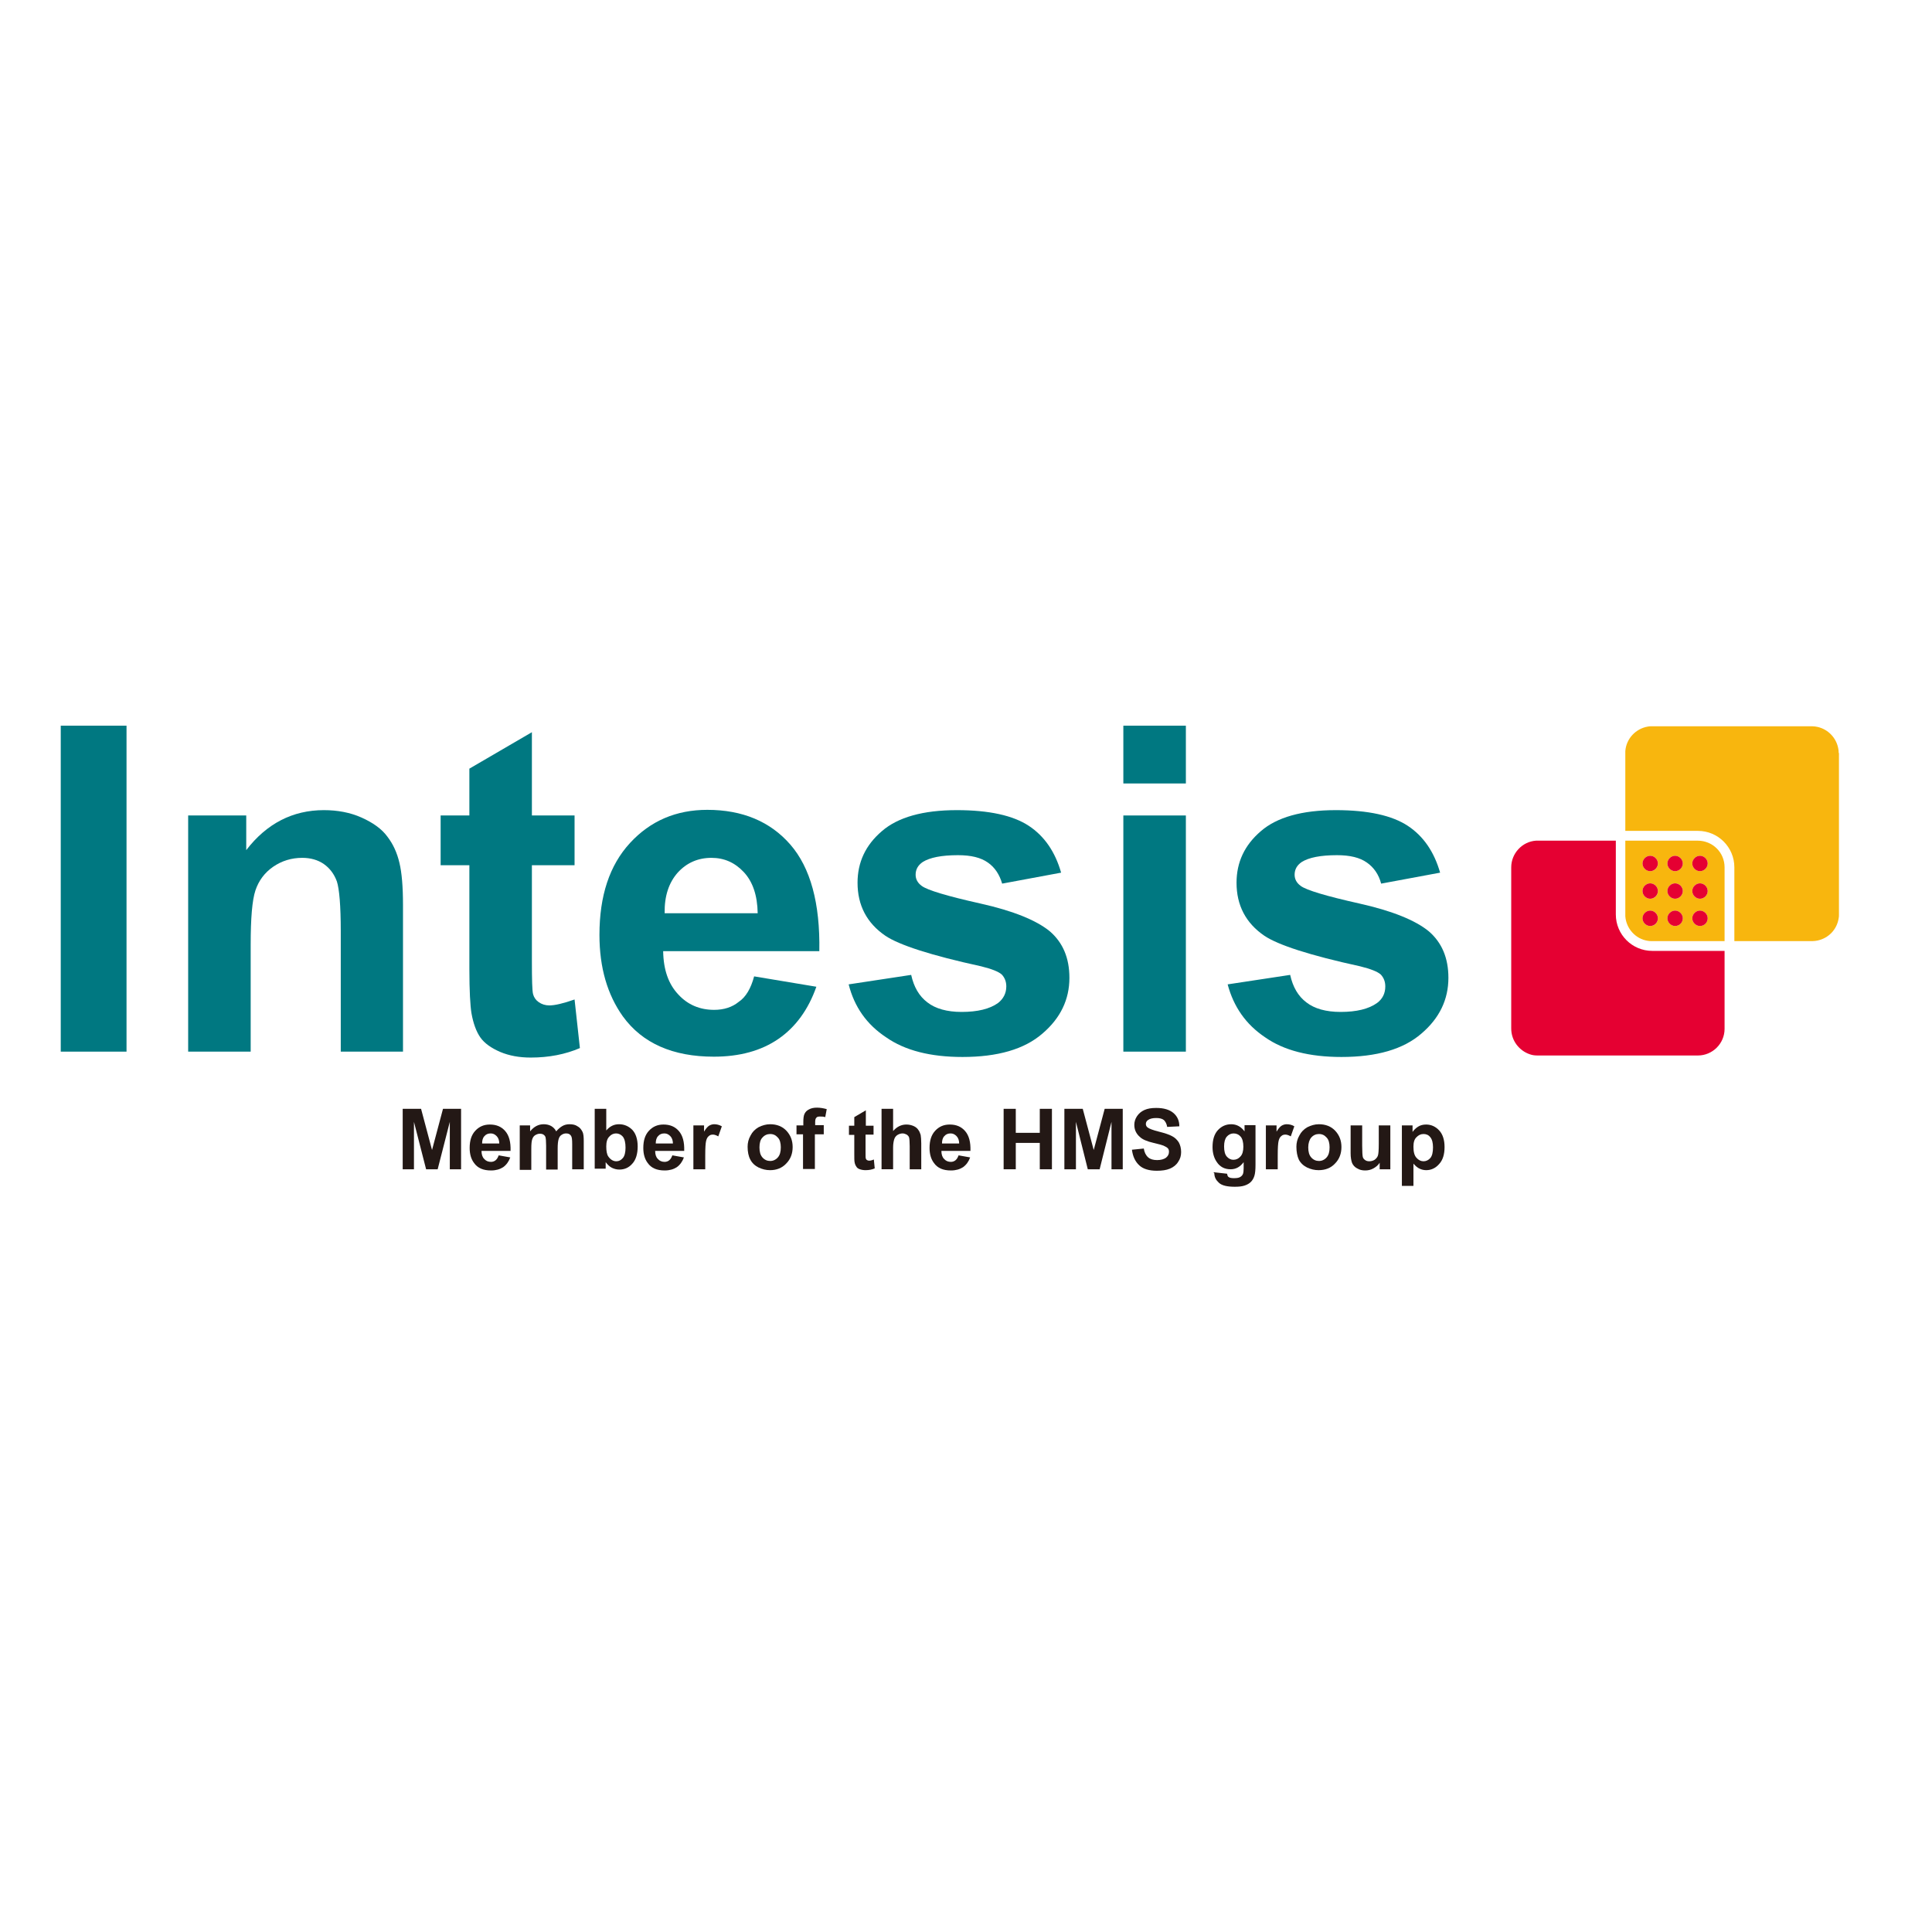 <?xml version="1.0" encoding="utf-8"?>
<!-- Generator: Adobe Illustrator 19.2.1, SVG Export Plug-In . SVG Version: 6.00 Build 0)  -->
<svg version="1.1" id="layer" xmlns="http://www.w3.org/2000/svg" xmlns:xlink="http://www.w3.org/1999/xlink" x="0px" y="0px"
	 viewBox="0 0 652 652" style="enable-background:new 0 0 652 652;" xml:space="preserve">
<style type="text/css">
	.st0{fill:#007881;}
	.st1{fill:#E50032;}
	.st2{fill:#F8B60E;}
	.st3{fill:#231815;}
</style>
<rect x="20.5" y="244.9" class="st0" width="22.2" height="110"/>
<g>
	<path class="st0" d="M136,354.9H115v-40.7c0-8.6-0.5-14.2-1.3-16.7c-0.9-2.5-2.4-4.5-4.4-5.9s-4.5-2.1-7.3-2.1c-3.6,0-6.9,1-9.8,3
		c-2.9,2-4.9,4.7-6,8c-1.1,3.3-1.6,9.4-1.6,18.3v36.1H63.5v-79.7h19.6v11.7c6.9-9,15.7-13.5,26.2-13.5c4.6,0,8.9,0.8,12.7,2.5
		c3.8,1.7,6.8,3.8,8.7,6.4c2,2.6,3.3,5.5,4.1,8.9c0.8,3.3,1.2,8,1.2,14.2V354.9z"/>
	<path class="st0" d="M193.9,275.2V292h-14.4v32.1c0,6.5,0.1,10.3,0.4,11.4c0.3,1.1,0.9,2,1.9,2.7c1,0.7,2.2,1.1,3.6,1.1
		c1.9,0,4.8-0.7,8.5-2l1.8,16.4c-4.9,2.1-10.4,3.2-16.6,3.2c-3.8,0-7.2-0.6-10.3-1.9c-3-1.3-5.3-2.9-6.7-4.9c-1.4-2-2.4-4.8-3-8.2
		c-0.4-2.5-0.7-7.4-0.7-14.9V292h-9.7v-16.8h9.7v-15.8l21.1-12.3v28.1H193.9z"/>
	<path class="st0" d="M254.5,329.5l21,3.5c-2.7,7.7-7,13.6-12.8,17.6c-5.8,4-13.1,6-21.8,6c-13.8,0-24.1-4.5-30.7-13.6
		c-5.2-7.3-7.9-16.4-7.9-27.5c0-13.2,3.4-23.5,10.3-31c6.9-7.5,15.6-11.2,26.1-11.2c11.8,0,21.2,3.9,28,11.7
		c6.8,7.8,10.1,19.8,9.8,36h-52.7c0.1,6.3,1.8,11.1,5.1,14.6c3.2,3.5,7.3,5.2,12.1,5.2c3.3,0,6.1-0.9,8.3-2.7
		C251.7,336.5,253.4,333.6,254.5,329.5 M255.7,308.2c-0.1-6.1-1.7-10.7-4.7-13.9c-3-3.2-6.6-4.8-10.9-4.8c-4.6,0-8.4,1.7-11.4,5
		c-3,3.4-4.5,7.9-4.4,13.7H255.7z"/>
	<path class="st0" d="M286.4,332.2l21.1-3.2c0.9,4.1,2.7,7.2,5.5,9.3c2.7,2.1,6.6,3.2,11.5,3.2c5.4,0,9.5-1,12.3-3
		c1.8-1.4,2.8-3.3,2.8-5.6c0-1.6-0.5-2.9-1.5-4c-1.1-1-3.4-1.9-7-2.8c-17-3.7-27.7-7.2-32.3-10.3c-6.3-4.3-9.4-10.3-9.4-17.9
		c0-6.9,2.7-12.7,8.2-17.4c5.4-4.7,13.9-7.1,25.3-7.1c10.9,0,19,1.8,24.3,5.3c5.3,3.5,8.9,8.8,10.9,15.8l-19.9,3.7
		c-0.9-3.1-2.5-5.5-4.8-7.1c-2.4-1.7-5.7-2.5-10.1-2.5c-5.6,0-9.5,0.8-11.9,2.3c-1.6,1.1-2.4,2.5-2.4,4.3c0,1.5,0.7,2.8,2.1,3.8
		c1.9,1.4,8.5,3.4,19.7,5.9c11.2,2.5,19,5.7,23.5,9.4c4.4,3.8,6.6,9,6.6,15.7c0,7.3-3,13.6-9.1,18.8c-6.1,5.3-15.1,7.9-27,7.9
		c-10.8,0-19.4-2.2-25.7-6.6C292.4,345.7,288.3,339.7,286.4,332.2"/>
	<path class="st0" d="M379.1,244.9h21.1v19.5h-21.1V244.9z M379.1,275.2h21.1v79.7h-21.1V275.2z"/>
	<path class="st0" d="M414.3,332.2l21.1-3.2c0.9,4.1,2.7,7.2,5.5,9.3c2.7,2.1,6.6,3.2,11.5,3.2c5.4,0,9.5-1,12.3-3
		c1.9-1.4,2.8-3.3,2.8-5.6c0-1.6-0.5-2.9-1.5-4c-1.1-1-3.4-1.9-7-2.8c-17-3.7-27.7-7.2-32.3-10.3c-6.3-4.3-9.4-10.3-9.4-17.9
		c0-6.9,2.7-12.7,8.2-17.4c5.4-4.7,13.9-7.1,25.3-7.1c10.9,0,19,1.8,24.3,5.3c5.3,3.5,8.9,8.8,10.9,15.8l-19.9,3.7
		c-0.8-3.1-2.5-5.5-4.8-7.1c-2.4-1.7-5.7-2.5-10.1-2.5c-5.6,0-9.5,0.8-11.9,2.3c-1.6,1.1-2.4,2.5-2.4,4.3c0,1.5,0.7,2.8,2.1,3.8
		c1.9,1.4,8.5,3.4,19.7,5.9c11.2,2.5,19,5.7,23.5,9.4c4.4,3.8,6.6,9,6.6,15.7c0,7.3-3,13.6-9.1,18.8c-6.1,5.3-15.1,7.9-27,7.9
		c-10.8,0-19.4-2.2-25.7-6.6C420.4,345.7,416.3,339.7,414.3,332.2"/>
	<path class="st1" d="M573,356.2c4.9,0,9-4,9-9v-26.3h-24.4c-6.8,0-12.3-5.5-12.3-12.3v-24.9h-26.9c-4.7,0.3-8.4,4.3-8.4,9v54.4
		c0,4.1,2.7,7.5,6.3,8.7c0.8,0.3,1.7,0.4,2.6,0.4H573z"/>
	<path class="st2" d="M620.5,254.1c0-0.4,0-0.9-0.1-1.3c-0.6-3.7-3.4-6.7-7.1-7.5c-0.5-0.1-1.1-0.2-1.7-0.2h-54.2
		c-0.5,0-0.9,0-1.3,0.1c-4.1,0.7-7.3,4.1-7.6,8.3c0,0.1,0,0.3,0,0.5v26.4H573c6.8,0,12.3,5.5,12.3,12.3v24.9h26.4
		c0.6,0,1.1-0.1,1.7-0.2c3.7-0.8,6.5-3.7,7.1-7.5c0.1-0.4,0.1-0.8,0.1-1.3V254.1z"/>
	<path class="st2" d="M572.9,283.7h-24.4v25.1c0,0.1,0,0.3,0,0.4c0.3,4.2,3.5,7.7,7.6,8.3c0.4,0.1,0.9,0.1,1.3,0.1H582v-24.9
		C582,287.7,578,283.7,572.9,283.7 M556.9,312.5c-1.4,0-2.6-1.2-2.6-2.6c0-1.4,1.2-2.6,2.6-2.6c1.4,0,2.6,1.2,2.6,2.6
		C559.5,311.4,558.4,312.5,556.9,312.5 M556.9,303.3c-1.4,0-2.6-1.2-2.6-2.6c0-1.4,1.2-2.6,2.6-2.6c1.4,0,2.6,1.2,2.6,2.6
		C559.5,302.1,558.4,303.3,556.9,303.3 M556.9,294c-1.4,0-2.6-1.2-2.6-2.6c0-1.4,1.2-2.6,2.6-2.6c1.4,0,2.6,1.2,2.6,2.6
		C559.5,292.8,558.4,294,556.9,294 M565.3,312.5c-1.4,0-2.6-1.2-2.6-2.6c0-1.4,1.2-2.6,2.6-2.6c1.4,0,2.6,1.2,2.6,2.6
		C567.9,311.4,566.7,312.5,565.3,312.5 M565.3,303.3c-1.4,0-2.6-1.2-2.6-2.6c0-1.4,1.2-2.6,2.6-2.6c1.4,0,2.6,1.2,2.6,2.6
		C567.9,302.1,566.7,303.3,565.3,303.3 M565.3,294c-1.4,0-2.6-1.2-2.6-2.6c0-1.4,1.2-2.6,2.6-2.6c1.4,0,2.6,1.2,2.6,2.6
		C567.9,292.8,566.7,294,565.3,294 M573.7,312.5c-1.4,0-2.6-1.2-2.6-2.6c0-1.4,1.2-2.6,2.6-2.6c1.4,0,2.6,1.2,2.6,2.6
		C576.3,311.4,575.1,312.5,573.7,312.5 M573.7,303.3c-1.4,0-2.6-1.2-2.6-2.6c0-1.4,1.2-2.6,2.6-2.6c1.4,0,2.6,1.2,2.6,2.6
		C576.3,302.1,575.1,303.3,573.7,303.3 M573.7,294c-1.4,0-2.6-1.2-2.6-2.6c0-1.4,1.2-2.6,2.6-2.6c1.4,0,2.6,1.2,2.6,2.6
		C576.3,292.8,575.1,294,573.7,294"/>
	<path class="st1" d="M556.9,312.5c-1.4,0-2.6-1.2-2.6-2.6c0-1.4,1.2-2.6,2.6-2.6c1.4,0,2.6,1.2,2.6,2.6
		C559.5,311.4,558.3,312.5,556.9,312.5"/>
	<path class="st1" d="M556.9,303.3c-1.4,0-2.6-1.2-2.6-2.6c0-1.4,1.2-2.6,2.6-2.6c1.4,0,2.6,1.2,2.6,2.6
		C559.5,302.1,558.3,303.3,556.9,303.3"/>
	<path class="st1" d="M556.9,294c-1.4,0-2.6-1.2-2.6-2.6c0-1.4,1.2-2.6,2.6-2.6c1.4,0,2.6,1.2,2.6,2.6
		C559.5,292.8,558.3,294,556.9,294"/>
	<path class="st1" d="M565.3,312.5c-1.4,0-2.6-1.2-2.6-2.6c0-1.4,1.2-2.6,2.6-2.6c1.4,0,2.6,1.2,2.6,2.6
		C567.9,311.4,566.7,312.5,565.3,312.5"/>
	<path class="st1" d="M565.3,303.3c-1.4,0-2.6-1.2-2.6-2.6c0-1.4,1.2-2.6,2.6-2.6c1.4,0,2.6,1.2,2.6,2.6
		C567.9,302.1,566.7,303.3,565.3,303.3"/>
	<path class="st1" d="M565.3,294c-1.4,0-2.6-1.2-2.6-2.6c0-1.4,1.2-2.6,2.6-2.6c1.4,0,2.6,1.2,2.6,2.6
		C567.9,292.8,566.7,294,565.3,294"/>
	<path class="st1" d="M573.7,312.5c-1.4,0-2.6-1.2-2.6-2.6c0-1.4,1.2-2.6,2.6-2.6c1.4,0,2.6,1.2,2.6,2.6
		C576.3,311.4,575.1,312.5,573.7,312.5"/>
	<path class="st1" d="M573.7,303.3c-1.4,0-2.6-1.2-2.6-2.6c0-1.4,1.2-2.6,2.6-2.6c1.4,0,2.6,1.2,2.6,2.6
		C576.3,302.1,575.1,303.3,573.7,303.3"/>
	<path class="st1" d="M573.7,294c-1.4,0-2.6-1.2-2.6-2.6c0-1.4,1.2-2.6,2.6-2.6c1.4,0,2.6,1.2,2.6,2.6
		C576.3,292.8,575.1,294,573.7,294"/>
	<polygon class="st3" points="135.9,394.6 135.9,374.2 142.1,374.2 145.8,388.1 149.5,374.2 155.6,374.2 155.6,394.6 151.8,394.6 
		151.8,378.6 147.7,394.6 143.8,394.6 139.7,378.6 139.7,394.6 	"/>
	<path class="st3" d="M168.3,389.9l3.9,0.7c-0.5,1.4-1.3,2.5-2.4,3.3c-1.1,0.7-2.4,1.1-4.1,1.1c-2.6,0-4.5-0.8-5.7-2.5
		c-1-1.3-1.5-3-1.5-5.1c0-2.5,0.6-4.4,1.9-5.8c1.3-1.4,2.9-2.1,4.9-2.1c2.2,0,3.9,0.7,5.2,2.2c1.3,1.5,1.9,3.7,1.8,6.7h-9.8
		c0,1.2,0.3,2.1,0.9,2.7c0.6,0.7,1.4,1,2.3,1c0.6,0,1.1-0.2,1.5-0.5C167.7,391.2,168,390.7,168.3,389.9 M168.5,386
		c0-1.1-0.3-2-0.9-2.6c-0.6-0.6-1.2-0.9-2-0.9c-0.9,0-1.6,0.3-2.1,0.9c-0.6,0.6-0.8,1.5-0.8,2.5H168.5z"/>
	<path class="st3" d="M175.3,379.8h3.6v2c1.3-1.6,2.8-2.4,4.6-2.4c0.9,0,1.8,0.2,2.5,0.6c0.7,0.4,1.3,1,1.7,1.8
		c0.7-0.8,1.4-1.4,2.1-1.8c0.7-0.4,1.5-0.6,2.4-0.6c1.1,0,2,0.2,2.7,0.7c0.8,0.4,1.3,1.1,1.7,1.9c0.3,0.6,0.4,1.7,0.4,3.1v9.5h-3.9
		v-8.5c0-1.5-0.1-2.4-0.4-2.8c-0.4-0.6-0.9-0.8-1.7-0.8c-0.5,0-1.1,0.2-1.5,0.5c-0.5,0.3-0.8,0.8-1,1.5c-0.2,0.7-0.3,1.7-0.3,3.1
		v7.1h-3.9v-8.1c0-1.4-0.1-2.4-0.2-2.8c-0.1-0.4-0.4-0.7-0.7-0.9c-0.3-0.2-0.7-0.3-1.2-0.3c-0.6,0-1.1,0.2-1.6,0.5
		c-0.5,0.3-0.8,0.8-1,1.4c-0.2,0.6-0.3,1.6-0.3,3.1v7.2h-3.9V379.8z"/>
	<path class="st3" d="M200.7,394.6v-20.4h3.9v7.3c1.2-1.4,2.6-2.1,4.3-2.1c1.8,0,3.3,0.7,4.5,1.9c1.2,1.3,1.8,3.2,1.8,5.6
		c0,2.5-0.6,4.5-1.8,5.8c-1.2,1.4-2.7,2-4.4,2c-0.8,0-1.7-0.2-2.5-0.6c-0.8-0.4-1.5-1.1-2.1-1.9v2.2H200.7z M204.6,386.9
		c0,1.5,0.2,2.7,0.7,3.4c0.7,1,1.6,1.6,2.7,1.6c0.9,0,1.6-0.4,2.2-1.1c0.6-0.7,0.9-1.9,0.9-3.5c0-1.7-0.3-2.9-0.9-3.7
		c-0.6-0.7-1.4-1.1-2.3-1.1c-0.9,0-1.7,0.4-2.3,1.1C204.9,384.3,204.6,385.4,204.6,386.9"/>
	<path class="st3" d="M226.9,389.9l3.9,0.7c-0.5,1.4-1.3,2.5-2.4,3.3c-1.1,0.7-2.4,1.1-4.1,1.1c-2.6,0-4.5-0.8-5.7-2.5
		c-1-1.3-1.5-3-1.5-5.1c0-2.5,0.6-4.4,1.9-5.8c1.3-1.4,2.9-2.1,4.9-2.1c2.2,0,3.9,0.7,5.2,2.2c1.3,1.5,1.9,3.7,1.8,6.7h-9.8
		c0,1.2,0.3,2.1,0.9,2.7c0.6,0.7,1.4,1,2.3,1c0.6,0,1.1-0.2,1.5-0.5C226.3,391.2,226.6,390.7,226.9,389.9 M227.1,386
		c0-1.1-0.3-2-0.9-2.6c-0.6-0.6-1.2-0.9-2-0.9c-0.9,0-1.6,0.3-2.1,0.9c-0.6,0.6-0.8,1.5-0.8,2.5H227.1z"/>
	<path class="st3" d="M237.9,394.6H234v-14.8h3.6v2.1c0.6-1,1.2-1.7,1.7-2c0.5-0.3,1.1-0.5,1.7-0.5c0.9,0,1.7,0.2,2.6,0.7l-1.2,3.4
		c-0.7-0.4-1.3-0.6-1.8-0.6c-0.5,0-1,0.1-1.4,0.5c-0.4,0.3-0.7,0.8-0.9,1.6c-0.2,0.8-0.3,2.4-0.3,4.9V394.6z"/>
	<path class="st3" d="M252.3,387c0-1.3,0.3-2.6,1-3.8c0.6-1.2,1.5-2.1,2.7-2.8c1.2-0.6,2.5-1,3.9-1c2.2,0,4.1,0.7,5.5,2.2
		c1.4,1.5,2.1,3.3,2.1,5.5c0,2.2-0.7,4.1-2.2,5.6c-1.4,1.5-3.3,2.2-5.4,2.2c-1.4,0-2.6-0.3-3.9-0.9c-1.2-0.6-2.2-1.5-2.8-2.7
		C252.6,390.2,252.3,388.7,252.3,387 M256.3,387.2c0,1.5,0.3,2.6,1,3.4c0.7,0.8,1.6,1.2,2.6,1.2c1,0,1.9-0.4,2.6-1.2
		c0.7-0.8,1-1.9,1-3.4c0-1.4-0.3-2.6-1-3.3c-0.7-0.8-1.5-1.2-2.6-1.2c-1,0-1.9,0.4-2.6,1.2C256.6,384.6,256.3,385.8,256.3,387.2"/>
	<path class="st3" d="M268.9,379.8h2.2v-1.1c0-1.2,0.1-2.2,0.4-2.8c0.3-0.6,0.7-1.1,1.5-1.5c0.7-0.4,1.6-0.6,2.7-0.6
		c1.1,0,2.2,0.2,3.3,0.5l-0.5,2.7c-0.6-0.2-1.2-0.2-1.8-0.2c-0.6,0-1,0.1-1.2,0.4c-0.3,0.3-0.4,0.8-0.4,1.5v1h2.9v3.1H275v11.7H271
		v-11.7h-2.2V379.8z"/>
	<path class="st3" d="M294.8,379.8v3.1h-2.7v6c0,1.2,0,1.9,0.1,2.1c0.1,0.2,0.2,0.4,0.4,0.5c0.2,0.1,0.4,0.2,0.7,0.2
		c0.4,0,0.9-0.1,1.6-0.4l0.3,3c-0.9,0.4-1.9,0.6-3.1,0.6c-0.7,0-1.3-0.1-1.9-0.3c-0.6-0.2-1-0.5-1.2-0.9c-0.3-0.4-0.5-0.9-0.6-1.5
		c-0.1-0.5-0.1-1.4-0.1-2.8V383h-1.8v-3.1h1.8v-2.9l3.9-2.3v5.2H294.8z"/>
	<path class="st3" d="M301.4,374.2v7.5c1.3-1.5,2.8-2.2,4.5-2.2c0.9,0,1.7,0.2,2.4,0.5c0.7,0.3,1.3,0.8,1.6,1.3
		c0.4,0.5,0.6,1.1,0.8,1.7c0.1,0.6,0.2,1.6,0.2,2.9v8.7H307v-7.8c0-1.5-0.1-2.5-0.2-2.9c-0.1-0.4-0.4-0.7-0.8-1
		c-0.4-0.2-0.9-0.4-1.4-0.4c-0.6,0-1.2,0.2-1.7,0.5c-0.5,0.3-0.9,0.8-1.1,1.4c-0.2,0.6-0.4,1.6-0.4,2.8v7.4h-3.9v-20.4H301.4z"/>
	<path class="st3" d="M323.5,389.9l3.9,0.7c-0.5,1.4-1.3,2.5-2.4,3.3c-1.1,0.7-2.4,1.1-4.1,1.1c-2.6,0-4.5-0.8-5.7-2.5
		c-1-1.3-1.5-3-1.5-5.1c0-2.5,0.6-4.4,1.9-5.8c1.3-1.4,2.9-2.1,4.9-2.1c2.2,0,3.9,0.7,5.2,2.2c1.3,1.5,1.9,3.7,1.8,6.7h-9.8
		c0,1.2,0.3,2.1,0.9,2.7c0.6,0.7,1.4,1,2.3,1c0.6,0,1.1-0.2,1.5-0.5C322.9,391.2,323.2,390.7,323.5,389.9 M323.7,386
		c0-1.1-0.3-2-0.9-2.6c-0.6-0.6-1.2-0.9-2-0.9c-0.9,0-1.6,0.3-2.1,0.9c-0.6,0.6-0.8,1.5-0.8,2.5H323.7z"/>
	<polygon class="st3" points="338.7,394.6 338.7,374.2 342.8,374.2 342.8,382.3 350.9,382.3 350.9,374.2 355,374.2 355,394.6 
		350.9,394.6 350.9,385.7 342.8,385.7 342.8,394.6 	"/>
	<polygon class="st3" points="359.2,394.6 359.2,374.2 365.4,374.2 369.1,388.1 372.8,374.2 378.9,374.2 378.9,394.6 375.1,394.6 
		375.1,378.6 371.1,394.6 367.1,394.6 363.1,378.6 363.1,394.6 	"/>
	<path class="st3" d="M382,388l4-0.4c0.2,1.3,0.7,2.3,1.5,3c0.7,0.6,1.7,0.9,3,0.9c1.3,0,2.3-0.3,3-0.8c0.7-0.6,1-1.2,1-2
		c0-0.5-0.1-0.9-0.4-1.2c-0.3-0.3-0.8-0.6-1.5-0.9c-0.5-0.2-1.6-0.5-3.3-0.9c-2.2-0.5-3.8-1.2-4.6-2c-1.3-1.1-1.9-2.5-1.9-4.1
		c0-1,0.3-2,0.9-2.9c0.6-0.9,1.4-1.6,2.5-2.1c1.1-0.5,2.4-0.7,4-0.7c2.6,0,4.5,0.6,5.8,1.7c1.3,1.1,2,2.6,2,4.5l-4.1,0.2
		c-0.2-1.1-0.6-1.8-1.1-2.3c-0.6-0.5-1.5-0.7-2.6-0.7c-1.2,0-2.1,0.2-2.8,0.7c-0.4,0.3-0.7,0.7-0.7,1.3c0,0.5,0.2,0.9,0.6,1.2
		c0.5,0.4,1.8,0.9,3.8,1.4c2,0.5,3.5,1,4.4,1.5c1,0.5,1.7,1.2,2.3,2.1c0.5,0.9,0.8,2,0.8,3.3c0,1.2-0.3,2.3-1,3.3
		c-0.6,1-1.6,1.8-2.8,2.3c-1.2,0.5-2.7,0.7-4.4,0.7c-2.6,0-4.6-0.6-5.9-1.8C383.1,392,382.3,390.3,382,388"/>
	<path class="st3" d="M409.6,395.6l4.5,0.5c0.1,0.5,0.2,0.9,0.5,1.1c0.4,0.3,1,0.4,1.8,0.4c1,0,1.8-0.1,2.3-0.5
		c0.3-0.2,0.6-0.5,0.8-1c0.1-0.3,0.2-0.9,0.2-1.8v-2.1c-1.2,1.6-2.6,2.4-4.4,2.4c-2,0-3.6-0.8-4.7-2.5c-0.9-1.3-1.4-3-1.4-5
		c0-2.5,0.6-4.4,1.8-5.7c1.2-1.3,2.7-2,4.5-2c1.8,0,3.3,0.8,4.5,2.4v-2.1h3.7v13.3c0,1.7-0.1,3-0.4,3.9c-0.3,0.9-0.7,1.5-1.2,2
		c-0.5,0.5-1.2,0.9-2.1,1.2c-0.9,0.3-2,0.4-3.3,0.4c-2.5,0-4.3-0.4-5.3-1.3c-1-0.9-1.6-1.9-1.6-3.3
		C409.6,395.9,409.6,395.8,409.6,395.6 M413.1,386.9c0,1.6,0.3,2.7,0.9,3.4c0.6,0.7,1.4,1.1,2.2,1.1c1,0,1.8-0.4,2.4-1.1
		c0.7-0.7,1-1.9,1-3.3c0-1.5-0.3-2.7-0.9-3.4c-0.6-0.7-1.4-1.1-2.4-1.1c-0.9,0-1.7,0.4-2.3,1.1C413.4,384.3,413.1,385.4,413.1,386.9
		"/>
	<path class="st3" d="M431.1,394.6h-3.9v-14.8h3.6v2.1c0.6-1,1.2-1.7,1.7-2c0.5-0.3,1.1-0.5,1.7-0.5c0.9,0,1.8,0.2,2.6,0.7l-1.2,3.4
		c-0.7-0.4-1.3-0.6-1.8-0.6c-0.5,0-1,0.1-1.4,0.5c-0.4,0.3-0.7,0.8-0.9,1.6c-0.2,0.8-0.3,2.4-0.3,4.9V394.6z"/>
	<path class="st3" d="M437.5,387c0-1.3,0.3-2.6,1-3.8c0.6-1.2,1.5-2.1,2.7-2.8c1.2-0.6,2.5-1,3.9-1c2.2,0,4.1,0.7,5.5,2.2
		c1.4,1.5,2.1,3.3,2.1,5.5c0,2.2-0.7,4.1-2.2,5.6c-1.4,1.5-3.3,2.2-5.5,2.2c-1.4,0-2.6-0.3-3.9-0.9c-1.2-0.6-2.2-1.5-2.8-2.7
		C437.8,390.2,437.5,388.7,437.5,387 M441.5,387.2c0,1.5,0.3,2.6,1,3.4c0.7,0.8,1.6,1.2,2.6,1.2c1,0,1.9-0.4,2.6-1.2
		c0.7-0.8,1-1.9,1-3.4c0-1.4-0.3-2.6-1-3.3c-0.7-0.8-1.5-1.2-2.6-1.2c-1,0-1.9,0.4-2.6,1.2C441.9,384.6,441.5,385.8,441.5,387.2"/>
	<path class="st3" d="M465.6,394.6v-2.2c-0.5,0.8-1.2,1.4-2.1,1.9c-0.9,0.5-1.8,0.7-2.8,0.7c-1,0-1.9-0.2-2.7-0.7
		c-0.8-0.4-1.4-1.1-1.7-1.8c-0.3-0.8-0.5-1.9-0.5-3.3v-9.4h3.9v6.8c0,2.1,0.1,3.4,0.2,3.8c0.1,0.5,0.4,0.8,0.8,1.1s0.9,0.4,1.4,0.4
		c0.7,0,1.3-0.2,1.8-0.5c0.5-0.4,0.9-0.8,1.1-1.4c0.2-0.5,0.3-1.9,0.3-4v-6.2h3.9v14.8H465.6z"/>
	<path class="st3" d="M473.1,379.8h3.6v2.2c0.5-0.7,1.1-1.3,1.9-1.8c0.8-0.5,1.7-0.7,2.7-0.7c1.7,0,3.2,0.7,4.4,2
		c1.2,1.3,1.8,3.2,1.8,5.6c0,2.5-0.6,4.4-1.8,5.7c-1.2,1.4-2.7,2.1-4.4,2.1c-0.8,0-1.6-0.2-2.2-0.5c-0.7-0.3-1.4-0.9-2.1-1.7v7.5
		h-3.9V379.8z M477,387c0,1.7,0.3,2.9,1,3.7c0.7,0.8,1.5,1.2,2.4,1.2c0.9,0,1.7-0.4,2.3-1.1c0.6-0.7,0.9-1.9,0.9-3.6
		c0-1.5-0.3-2.7-0.9-3.4c-0.6-0.8-1.4-1.1-2.3-1.1c-1,0-1.7,0.4-2.4,1.1S477,385.5,477,387"/>
</g>
</svg>
